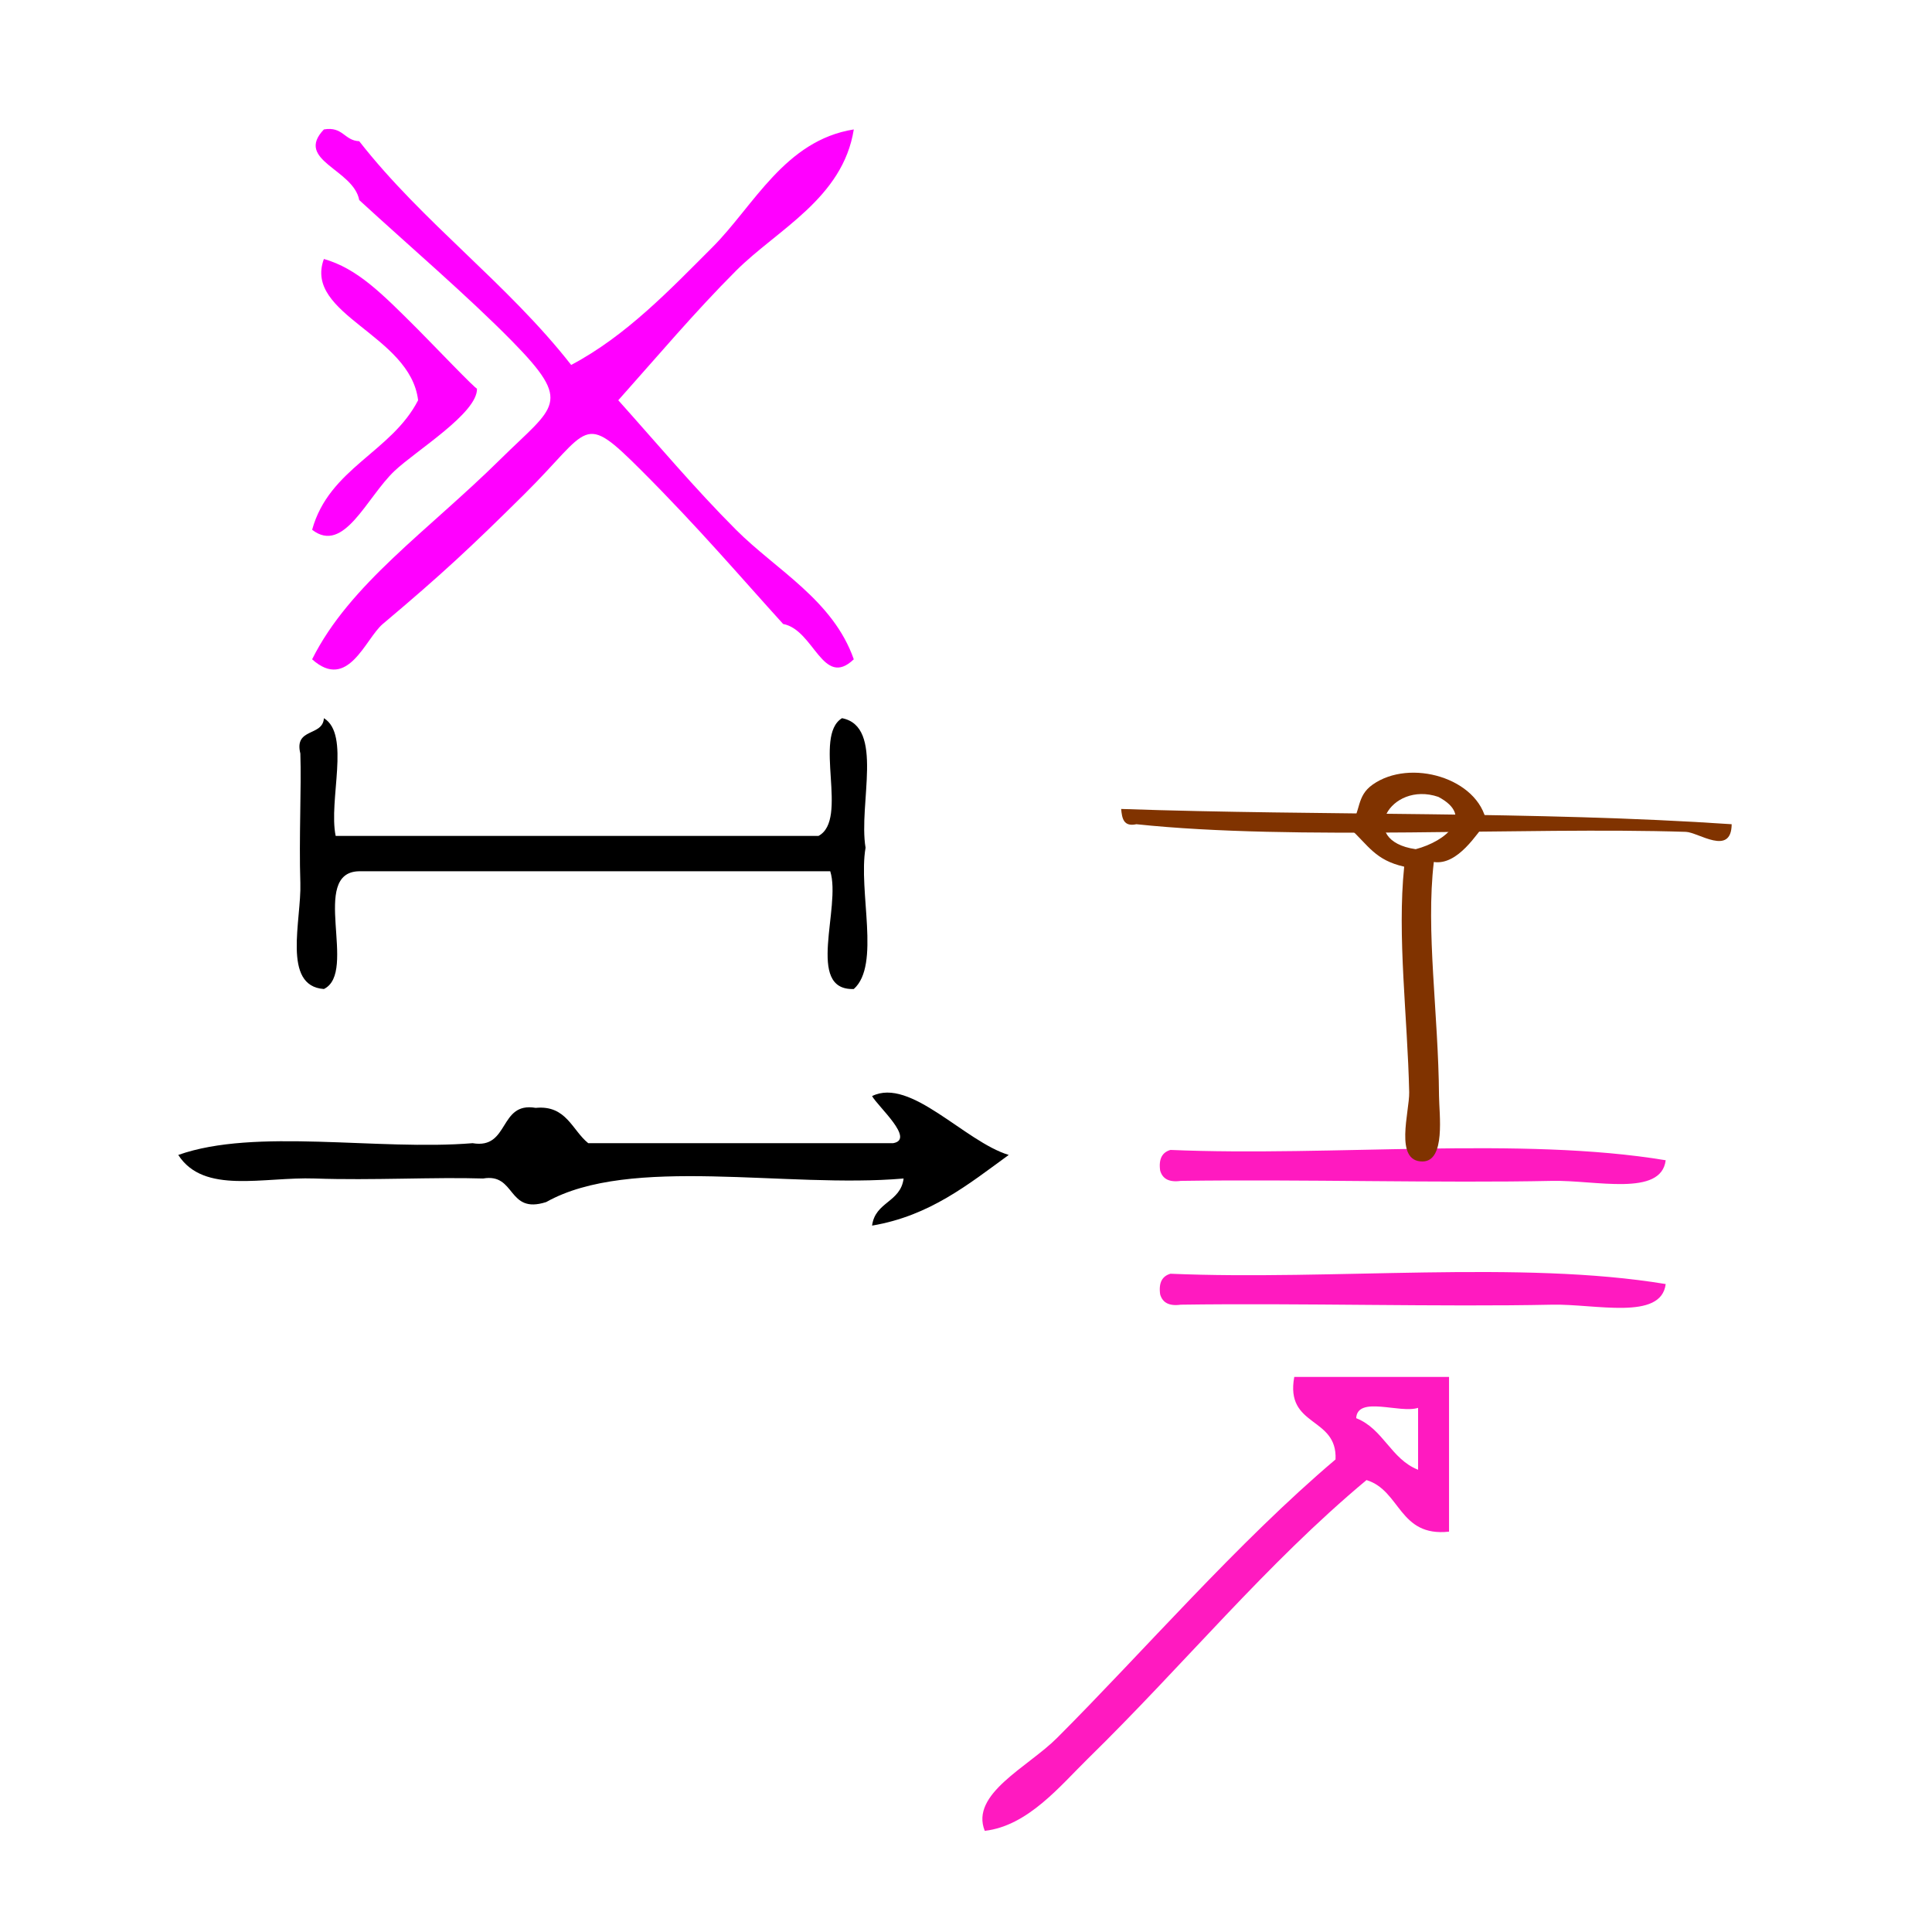 <?xml version="1.0" encoding="UTF-8" standalone="no"?>
<!-- Generator: Adobe Illustrator 15.0.0, SVG Export Plug-In . SVG Version: 6.00 Build 0)  -->

<svg
   xmlns:dc="http://purl.org/dc/elements/1.1/"
   xmlns:cc="http://creativecommons.org/ns#"
   xmlns:rdf="http://www.w3.org/1999/02/22-rdf-syntax-ns#"
   xmlns:svg="http://www.w3.org/2000/svg"
   xmlns="http://www.w3.org/2000/svg"
   xmlns:sodipodi="http://sodipodi.sourceforge.net/DTD/sodipodi-0.dtd"
   xmlns:inkscape="http://www.inkscape.org/namespaces/inkscape"
   version="1.1"
   id="Calque_1"
   x="0px"
   y="0px"
   width="100px"
   height="100px"
   viewBox="0 0 100 100"
   style="enable-background:new 0 0 100 100;"
   xml:space="preserve"
   sodipodi:docname="unideo-24-lose2.svg"
   inkscape:version="0.92.1 r15371"><defs
   id="defs19" /><sodipodi:namedview
   pagecolor="#ffffff"
   bordercolor="#666666"
   borderopacity="1"
   objecttolerance="10"
   gridtolerance="10"
   guidetolerance="10"
   inkscape:pageopacity="0"
   inkscape:pageshadow="2"
   inkscape:window-width="977"
   inkscape:window-height="665"
   id="namedview17"
   showgrid="false"
   inkscape:zoom="2.36"
   inkscape:cx="50"
   inkscape:cy="50"
   inkscape:window-x="360"
   inkscape:window-y="235"
   inkscape:window-maximized="0"
   inkscape:current-layer="g10" />
<g
   id="g14">
	<g
   id="g12">
		<g
   id="g10">
			<path
   d="m 16.765,6.7 c 0.984,-0.171 1.05,0.576 1.828,0.609 3.299,4.219 7.671,7.362 10.971,11.58 2.844,-1.502 5.12,-3.901 7.314,-6.095 2.133,-2.133 3.743,-5.528 7.314,-6.095 -0.567,3.571 -3.962,5.181 -6.095,7.314 -2.123,2.123 -4.097,4.465 -6.095,6.704 2.017,2.25 3.962,4.571 6.095,6.704 2.089,2.09 5.023,3.641 6.095,6.704 -1.605,1.533 -2.053,-1.529 -3.657,-1.828 -2.158,-2.377 -4.378,-4.987 -7.314,-7.923 -3.124,-3.124 -2.62,-2.22 -6.095,1.219 -2.769,2.741 -4.239,4.116 -7.314,6.704 -0.9,0.758 -1.798,3.499 -3.657,1.828 1.946,-3.896 5.984,-6.64 9.752,-10.361 2.81,-2.775 3.774,-2.87 0.609,-6.095 C 24.233,15.344 21.134,12.69 18.594,10.356 18.294,8.752 15.234,8.304 16.765,6.7 Z"
   id="path2"
   style="fill:#ff00ff;stroke-width:0.609"
   inkscape:connector-curvature="0" />
			<path
   d="m 16.765,13.404 c 1.73,0.499 2.966,1.747 4.876,3.657 0.73,0.73 3.052,3.165 3.047,3.047 0.054,1.261 -3.156,3.215 -4.266,4.266 -1.449,1.371 -2.616,4.33 -4.266,3.047 0.875,-3.188 4.108,-4.019 5.485,-6.704 -0.405,-3.393 -5.947,-4.424 -4.876,-7.314 z"
   id="path4"
   style="fill:#ff00ff;stroke-width:0.609"
   inkscape:connector-curvature="0" />
			<path
   d="m 16.765,37.173 c 1.39,0.846 0.227,4.243 0.609,6.095 8.33,0 16.659,0 24.989,0 1.592,-0.845 -0.296,-5.171 1.219,-6.095 2.21,0.432 0.84,4.442 1.219,6.704 -0.389,2.252 0.789,6.072 -0.609,7.314 -2.525,0.087 -0.634,-4.241 -1.219,-6.095 -8.127,0 -16.253,0 -24.38,0 -2.599,0.042 -0.051,5.231 -1.828,6.095 -2.184,-0.153 -1.156,-3.571 -1.219,-5.485 -0.076,-2.345 0.06,-4.927 0,-6.704 -0.335,-1.351 1.164,-0.868 1.219,-1.828 z"
   id="path6"
   inkscape:connector-curvature="0"
   style="stroke-width:0.609" />
			<path
   d="m 45.139,56.733 c 1.985,-0.986 4.782,2.349 7.073,3.047 -2.09,1.519 -4.079,3.151 -7.073,3.657 0.16,-1.243 1.472,-1.195 1.632,-2.438 -6.059,0.527 -14.152,-1.225 -18.5,1.219 -2.032,0.652 -1.551,-1.513 -3.265,-1.219 -2.504,-0.08 -5.757,0.104 -8.706,0 -2.672,-0.093 -5.749,0.839 -7.073,-1.219 3.994,-1.417 10.335,-0.207 15.235,-0.609 1.927,0.33 1.338,-2.158 3.265,-1.828 1.587,-0.153 1.877,1.148 2.72,1.828 5.26,0 10.519,0 15.779,0 1.155,-0.194 -0.777,-1.886 -1.088,-2.438 z"
   id="path8"
   inkscape:connector-curvature="0"
   style="stroke-width:0.576" />
		<g
   id="g12-2"
   style="fill:#ff1ac0;fill-opacity:1"
   transform="matrix(0.534,0,0,0.534,41.832,50.398)"><g
     id="g10-8"
     style="fill:#ff1ac0;fill-opacity:1"><g
       id="g8"
       style="fill:#ff1ac0;fill-opacity:1"><path
         d="m 83.116,18.083 c -0.435,3.57 -6.828,1.912 -11,2 -10.668,0.227 -24.484,-0.169 -36.001,0 -1.163,0.163 -1.778,-0.221 -2,-1 -0.163,-1.162 0.222,-1.778 1,-2 15.669,0.665 33.997,-1.329 48.001,1 z"
         id="path2-4"
         style="fill:#ff1ac0;fill-opacity:1"
         inkscape:connector-curvature="0" /><path
         d="m 83.116,30.083 c -0.435,3.57 -6.828,1.912 -11,2 -10.668,0.227 -24.484,-0.169 -36.001,0 -1.163,0.163 -1.778,-0.221 -2,-1 -0.163,-1.162 0.222,-1.778 1,-2 15.669,0.665 33.997,-1.329 48.001,1 z"
         id="path4-4"
         style="fill:#ff1ac0;fill-opacity:1"
         inkscape:connector-curvature="0" /><path
         d="m 47.115,39.083 c 5.001,0 10.001,0 15.001,0 0,5 0,10 0,15 -4.868,0.534 -4.681,-3.986 -8,-5 -9.745,8.133 -17.632,17.829 -27.001,27 -2.687,2.63 -5.803,6.516 -10,7 -1.438,-3.573 4.174,-6.174 7,-9 8.296,-8.296 17.535,-18.987 27,-27 0.191,-4.19 -4.909,-3.091 -4,-8 z m 12.001,9 c 0,-2 0,-4 0,-6 -1.759,0.575 -5.875,-1.208 -6,1 2.632,1.035 3.367,3.967 6,5 z"
         id="path6-8"
         style="fill:#ff1ac0;fill-opacity:1"
         inkscape:connector-curvature="0" /></g></g></g><g
   transform="matrix(0.395,0,0,0.395,11.568,43.705)"
   id="g4603"><g
     style="fill:#803300;fill-opacity:1"
     id="g10-185"
     transform="translate(107.628,-87.798)"><g
       style="fill:#803300;fill-opacity:1"
       id="g8-16"><g
         style="fill:#803300;fill-opacity:1"
         id="g6-343"><path
           style="fill:#803300;fill-opacity:1"
           id="path2-27"
           d="m 9.999,83.156 c 26.418,0.915 54.4,0.267 80.001,2 -0.041,4.243 -4.379,1.052 -6,1 -21.135,-0.674 -51.21,1.203 -72.001,-1 -1.701,0.367 -1.886,-0.781 -2,-2 z"
           inkscape:connector-curvature="0" /></g></g></g><g
     style="fill:#803300"
     id="g8-92-7-0"
     transform="matrix(1.404,0,0,1.024,158.429,-90.923)"><g
       transform="matrix(0.546,-0.564,0.564,0.546,-56.845,104.399)"
       style="fill:#803300"
       id="g6-59-6-1"><g
         style="fill:#803300"
         id="g4-66-7-7"><path
           style="fill:#803300"
           id="path2-178-6-7"
           d="m 71.697,40.307 c -2.005,0.408 -7.418,2.478 -9,0 -8.78,7.149 -17.332,17.538 -27.001,27 -2.064,2.021 -7.047,7.953 -9,6 -2.424,-2.424 4.799,-6.799 7,-9 8.725,-8.724 17.28,-18.74 26.001,-26 -1.628,-3.222 -0.479,-5.417 0,-9 3.017,-1.048 4.283,-3.084 7,-3 6.214,0.192 9.524,8.302 5,14 z m -9,-3 c 3.481,1.702 8.773,1.332 8,-4 -2.065,-5.978 -11.924,-2.064 -8,4 z"
           inkscape:connector-curvature="0" /></g></g></g></g></g>
	</g>
</g>
</svg>
